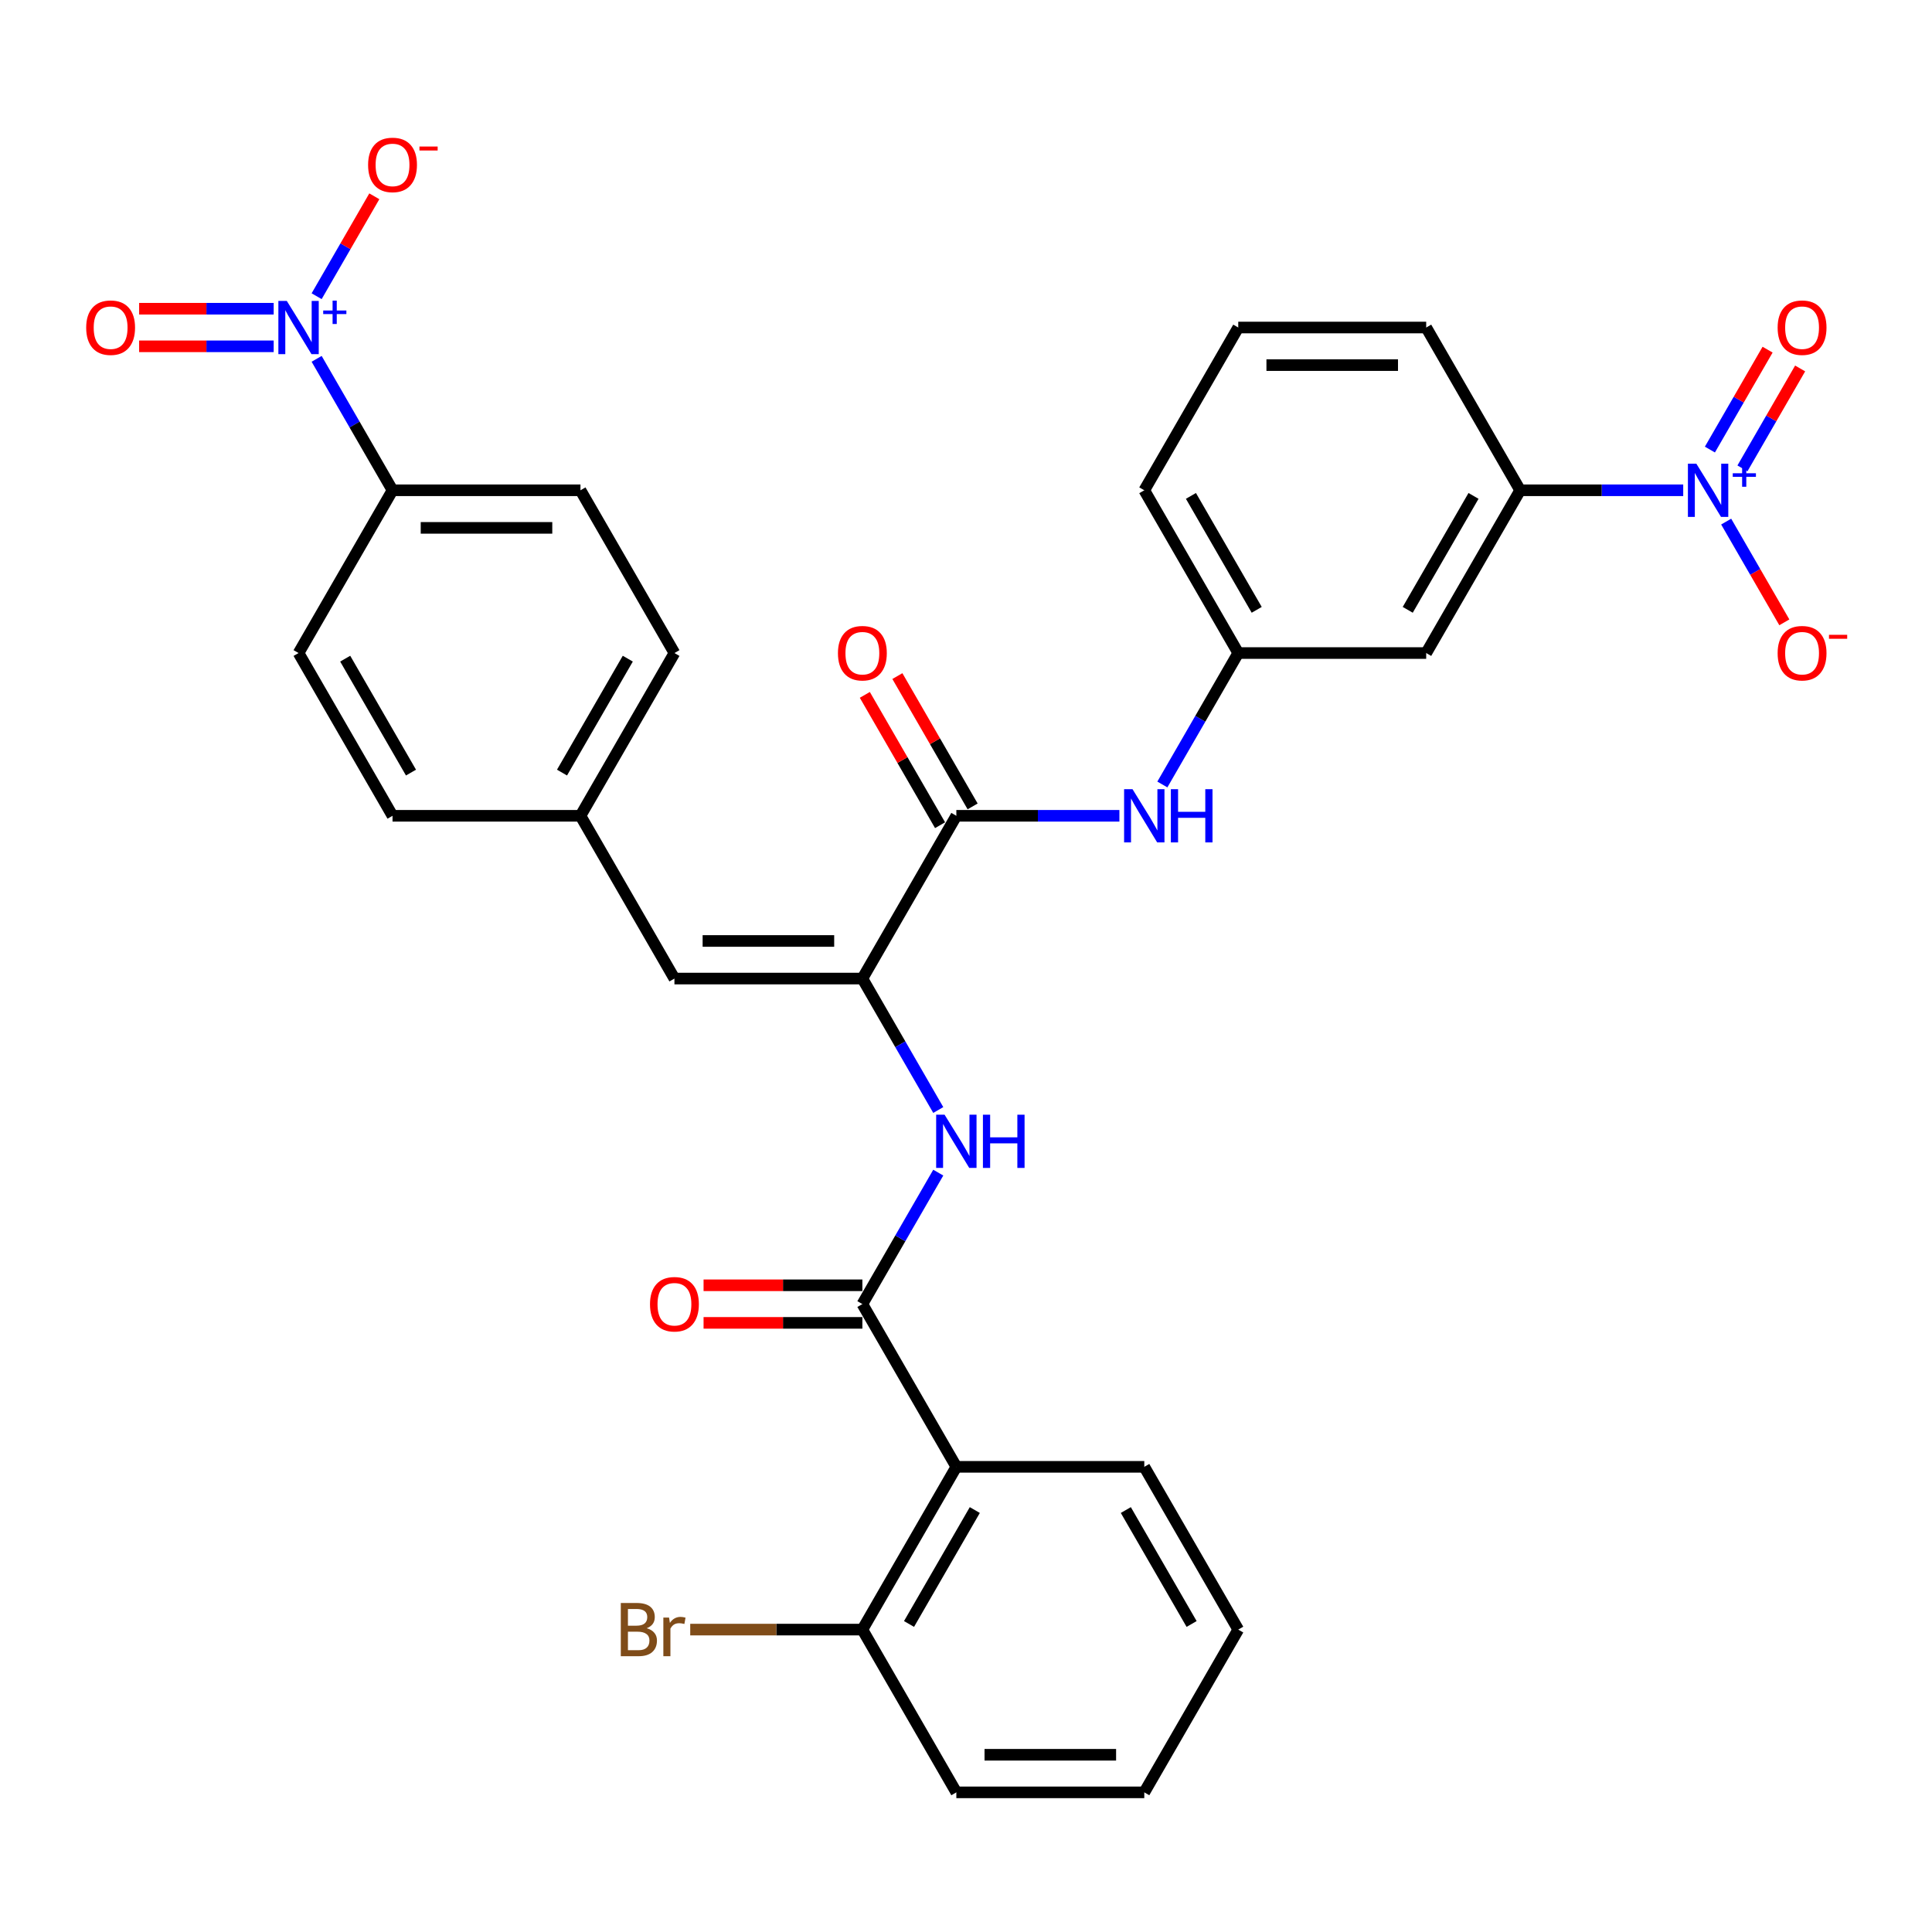 <?xml version='1.0' encoding='iso-8859-1'?>
<svg version='1.1' baseProfile='full'
              xmlns='http://www.w3.org/2000/svg'
                      xmlns:rdkit='http://www.rdkit.org/xml'
                      xmlns:xlink='http://www.w3.org/1999/xlink'
                  xml:space='preserve'
width='1000px' height='1000px' viewBox='0 0 1000 1000'>
<!-- END OF HEADER -->
<rect style='opacity:1.0;fill:#FFFFFF;stroke:none' width='1000' height='1000' x='0' y='0'> </rect>
<path class='bond-7' d='M 871.23,253.768 L 829.032,253.768' style='fill:none;fill-rule:evenodd;stroke:#0000FF;stroke-width:6px;stroke-linecap:butt;stroke-linejoin:miter;stroke-opacity:1' />
<path class='bond-7' d='M 829.032,253.768 L 786.833,253.768' style='fill:none;fill-rule:evenodd;stroke:#000000;stroke-width:6px;stroke-linecap:butt;stroke-linejoin:miter;stroke-opacity:1' />
<path class='bond-11' d='M 893.466,269.974 L 908.519,296.046' style='fill:none;fill-rule:evenodd;stroke:#0000FF;stroke-width:6px;stroke-linecap:butt;stroke-linejoin:miter;stroke-opacity:1' />
<path class='bond-11' d='M 908.519,296.046 L 923.572,322.118' style='fill:none;fill-rule:evenodd;stroke:#FF0000;stroke-width:6px;stroke-linecap:butt;stroke-linejoin:miter;stroke-opacity:1' />
<path class='bond-13' d='M 901.891,242.426 L 916.82,216.568' style='fill:none;fill-rule:evenodd;stroke:#0000FF;stroke-width:6px;stroke-linecap:butt;stroke-linejoin:miter;stroke-opacity:1' />
<path class='bond-13' d='M 916.82,216.568 L 931.749,190.71' style='fill:none;fill-rule:evenodd;stroke:#FF0000;stroke-width:6px;stroke-linecap:butt;stroke-linejoin:miter;stroke-opacity:1' />
<path class='bond-13' d='M 885.042,232.698 L 899.971,206.84' style='fill:none;fill-rule:evenodd;stroke:#0000FF;stroke-width:6px;stroke-linecap:butt;stroke-linejoin:miter;stroke-opacity:1' />
<path class='bond-13' d='M 899.971,206.84 L 914.9,180.982' style='fill:none;fill-rule:evenodd;stroke:#FF0000;stroke-width:6px;stroke-linecap:butt;stroke-linejoin:miter;stroke-opacity:1' />
<path class='bond-0' d='M 163.891,185.73 L 183.531,219.749' style='fill:none;fill-rule:evenodd;stroke:#0000FF;stroke-width:6px;stroke-linecap:butt;stroke-linejoin:miter;stroke-opacity:1' />
<path class='bond-0' d='M 183.531,219.749 L 203.172,253.768' style='fill:none;fill-rule:evenodd;stroke:#000000;stroke-width:6px;stroke-linecap:butt;stroke-linejoin:miter;stroke-opacity:1' />
<path class='bond-12' d='M 163.891,153.318 L 178.82,127.46' style='fill:none;fill-rule:evenodd;stroke:#0000FF;stroke-width:6px;stroke-linecap:butt;stroke-linejoin:miter;stroke-opacity:1' />
<path class='bond-12' d='M 178.82,127.46 L 193.749,101.602' style='fill:none;fill-rule:evenodd;stroke:#FF0000;stroke-width:6px;stroke-linecap:butt;stroke-linejoin:miter;stroke-opacity:1' />
<path class='bond-14' d='M 141.654,159.796 L 106.834,159.796' style='fill:none;fill-rule:evenodd;stroke:#0000FF;stroke-width:6px;stroke-linecap:butt;stroke-linejoin:miter;stroke-opacity:1' />
<path class='bond-14' d='M 106.834,159.796 L 72.013,159.796' style='fill:none;fill-rule:evenodd;stroke:#FF0000;stroke-width:6px;stroke-linecap:butt;stroke-linejoin:miter;stroke-opacity:1' />
<path class='bond-14' d='M 141.654,179.252 L 106.834,179.252' style='fill:none;fill-rule:evenodd;stroke:#0000FF;stroke-width:6px;stroke-linecap:butt;stroke-linejoin:miter;stroke-opacity:1' />
<path class='bond-14' d='M 106.834,179.252 L 72.013,179.252' style='fill:none;fill-rule:evenodd;stroke:#FF0000;stroke-width:6px;stroke-linecap:butt;stroke-linejoin:miter;stroke-opacity:1' />
<path class='bond-1' d='M 446.364,674.989 L 466.005,640.97' style='fill:none;fill-rule:evenodd;stroke:#000000;stroke-width:6px;stroke-linecap:butt;stroke-linejoin:miter;stroke-opacity:1' />
<path class='bond-1' d='M 466.005,640.97 L 485.646,606.951' style='fill:none;fill-rule:evenodd;stroke:#0000FF;stroke-width:6px;stroke-linecap:butt;stroke-linejoin:miter;stroke-opacity:1' />
<path class='bond-4' d='M 446.364,674.989 L 495.003,759.233' style='fill:none;fill-rule:evenodd;stroke:#000000;stroke-width:6px;stroke-linecap:butt;stroke-linejoin:miter;stroke-opacity:1' />
<path class='bond-17' d='M 446.364,665.261 L 405.265,665.261' style='fill:none;fill-rule:evenodd;stroke:#000000;stroke-width:6px;stroke-linecap:butt;stroke-linejoin:miter;stroke-opacity:1' />
<path class='bond-17' d='M 405.265,665.261 L 364.165,665.261' style='fill:none;fill-rule:evenodd;stroke:#FF0000;stroke-width:6px;stroke-linecap:butt;stroke-linejoin:miter;stroke-opacity:1' />
<path class='bond-17' d='M 446.364,684.716 L 405.265,684.716' style='fill:none;fill-rule:evenodd;stroke:#000000;stroke-width:6px;stroke-linecap:butt;stroke-linejoin:miter;stroke-opacity:1' />
<path class='bond-17' d='M 405.265,684.716 L 364.165,684.716' style='fill:none;fill-rule:evenodd;stroke:#FF0000;stroke-width:6px;stroke-linecap:butt;stroke-linejoin:miter;stroke-opacity:1' />
<path class='bond-2' d='M 446.364,506.501 L 495.003,422.256' style='fill:none;fill-rule:evenodd;stroke:#000000;stroke-width:6px;stroke-linecap:butt;stroke-linejoin:miter;stroke-opacity:1' />
<path class='bond-5' d='M 446.364,506.501 L 466.005,540.519' style='fill:none;fill-rule:evenodd;stroke:#000000;stroke-width:6px;stroke-linecap:butt;stroke-linejoin:miter;stroke-opacity:1' />
<path class='bond-5' d='M 466.005,540.519 L 485.646,574.538' style='fill:none;fill-rule:evenodd;stroke:#0000FF;stroke-width:6px;stroke-linecap:butt;stroke-linejoin:miter;stroke-opacity:1' />
<path class='bond-6' d='M 446.364,506.501 L 349.087,506.501' style='fill:none;fill-rule:evenodd;stroke:#000000;stroke-width:6px;stroke-linecap:butt;stroke-linejoin:miter;stroke-opacity:1' />
<path class='bond-6' d='M 431.773,487.045 L 363.679,487.045' style='fill:none;fill-rule:evenodd;stroke:#000000;stroke-width:6px;stroke-linecap:butt;stroke-linejoin:miter;stroke-opacity:1' />
<path class='bond-3' d='M 495.003,422.256 L 537.201,422.256' style='fill:none;fill-rule:evenodd;stroke:#000000;stroke-width:6px;stroke-linecap:butt;stroke-linejoin:miter;stroke-opacity:1' />
<path class='bond-3' d='M 537.201,422.256 L 579.4,422.256' style='fill:none;fill-rule:evenodd;stroke:#0000FF;stroke-width:6px;stroke-linecap:butt;stroke-linejoin:miter;stroke-opacity:1' />
<path class='bond-18' d='M 503.427,417.393 L 483.955,383.665' style='fill:none;fill-rule:evenodd;stroke:#000000;stroke-width:6px;stroke-linecap:butt;stroke-linejoin:miter;stroke-opacity:1' />
<path class='bond-18' d='M 483.955,383.665 L 464.482,349.938' style='fill:none;fill-rule:evenodd;stroke:#FF0000;stroke-width:6px;stroke-linecap:butt;stroke-linejoin:miter;stroke-opacity:1' />
<path class='bond-18' d='M 486.578,427.12 L 467.106,393.393' style='fill:none;fill-rule:evenodd;stroke:#000000;stroke-width:6px;stroke-linecap:butt;stroke-linejoin:miter;stroke-opacity:1' />
<path class='bond-18' d='M 467.106,393.393 L 447.633,359.666' style='fill:none;fill-rule:evenodd;stroke:#FF0000;stroke-width:6px;stroke-linecap:butt;stroke-linejoin:miter;stroke-opacity:1' />
<path class='bond-15' d='M 495.003,759.233 L 446.364,843.477' style='fill:none;fill-rule:evenodd;stroke:#000000;stroke-width:6px;stroke-linecap:butt;stroke-linejoin:miter;stroke-opacity:1' />
<path class='bond-15' d='M 504.556,781.597 L 470.509,840.568' style='fill:none;fill-rule:evenodd;stroke:#000000;stroke-width:6px;stroke-linecap:butt;stroke-linejoin:miter;stroke-opacity:1' />
<path class='bond-25' d='M 495.003,759.233 L 592.279,759.233' style='fill:none;fill-rule:evenodd;stroke:#000000;stroke-width:6px;stroke-linecap:butt;stroke-linejoin:miter;stroke-opacity:1' />
<path class='bond-19' d='M 349.087,506.501 L 300.449,422.256' style='fill:none;fill-rule:evenodd;stroke:#000000;stroke-width:6px;stroke-linecap:butt;stroke-linejoin:miter;stroke-opacity:1' />
<path class='bond-10' d='M 786.833,253.768 L 738.195,338.012' style='fill:none;fill-rule:evenodd;stroke:#000000;stroke-width:6px;stroke-linecap:butt;stroke-linejoin:miter;stroke-opacity:1' />
<path class='bond-10' d='M 762.688,256.677 L 728.641,315.648' style='fill:none;fill-rule:evenodd;stroke:#000000;stroke-width:6px;stroke-linecap:butt;stroke-linejoin:miter;stroke-opacity:1' />
<path class='bond-26' d='M 786.833,253.768 L 738.195,169.524' style='fill:none;fill-rule:evenodd;stroke:#000000;stroke-width:6px;stroke-linecap:butt;stroke-linejoin:miter;stroke-opacity:1' />
<path class='bond-8' d='M 601.636,406.05 L 621.277,372.031' style='fill:none;fill-rule:evenodd;stroke:#0000FF;stroke-width:6px;stroke-linecap:butt;stroke-linejoin:miter;stroke-opacity:1' />
<path class='bond-8' d='M 621.277,372.031 L 640.918,338.012' style='fill:none;fill-rule:evenodd;stroke:#000000;stroke-width:6px;stroke-linecap:butt;stroke-linejoin:miter;stroke-opacity:1' />
<path class='bond-9' d='M 203.172,253.768 L 300.449,253.768' style='fill:none;fill-rule:evenodd;stroke:#000000;stroke-width:6px;stroke-linecap:butt;stroke-linejoin:miter;stroke-opacity:1' />
<path class='bond-9' d='M 217.764,273.223 L 285.858,273.223' style='fill:none;fill-rule:evenodd;stroke:#000000;stroke-width:6px;stroke-linecap:butt;stroke-linejoin:miter;stroke-opacity:1' />
<path class='bond-33' d='M 203.172,253.768 L 154.534,338.012' style='fill:none;fill-rule:evenodd;stroke:#000000;stroke-width:6px;stroke-linecap:butt;stroke-linejoin:miter;stroke-opacity:1' />
<path class='bond-16' d='M 738.195,338.012 L 640.918,338.012' style='fill:none;fill-rule:evenodd;stroke:#000000;stroke-width:6px;stroke-linecap:butt;stroke-linejoin:miter;stroke-opacity:1' />
<path class='bond-22' d='M 446.364,843.477 L 401.811,843.477' style='fill:none;fill-rule:evenodd;stroke:#000000;stroke-width:6px;stroke-linecap:butt;stroke-linejoin:miter;stroke-opacity:1' />
<path class='bond-22' d='M 401.811,843.477 L 357.259,843.477' style='fill:none;fill-rule:evenodd;stroke:#7F4C19;stroke-width:6px;stroke-linecap:butt;stroke-linejoin:miter;stroke-opacity:1' />
<path class='bond-29' d='M 446.364,843.477 L 495.003,927.721' style='fill:none;fill-rule:evenodd;stroke:#000000;stroke-width:6px;stroke-linecap:butt;stroke-linejoin:miter;stroke-opacity:1' />
<path class='bond-32' d='M 640.918,338.012 L 592.279,253.768' style='fill:none;fill-rule:evenodd;stroke:#000000;stroke-width:6px;stroke-linecap:butt;stroke-linejoin:miter;stroke-opacity:1' />
<path class='bond-32' d='M 650.471,315.648 L 616.424,256.677' style='fill:none;fill-rule:evenodd;stroke:#000000;stroke-width:6px;stroke-linecap:butt;stroke-linejoin:miter;stroke-opacity:1' />
<path class='bond-23' d='M 300.449,422.256 L 203.172,422.256' style='fill:none;fill-rule:evenodd;stroke:#000000;stroke-width:6px;stroke-linecap:butt;stroke-linejoin:miter;stroke-opacity:1' />
<path class='bond-24' d='M 300.449,422.256 L 349.087,338.012' style='fill:none;fill-rule:evenodd;stroke:#000000;stroke-width:6px;stroke-linecap:butt;stroke-linejoin:miter;stroke-opacity:1' />
<path class='bond-24' d='M 290.896,399.892 L 324.943,340.921' style='fill:none;fill-rule:evenodd;stroke:#000000;stroke-width:6px;stroke-linecap:butt;stroke-linejoin:miter;stroke-opacity:1' />
<path class='bond-20' d='M 154.534,338.012 L 203.172,422.256' style='fill:none;fill-rule:evenodd;stroke:#000000;stroke-width:6px;stroke-linecap:butt;stroke-linejoin:miter;stroke-opacity:1' />
<path class='bond-20' d='M 178.678,340.921 L 212.725,399.892' style='fill:none;fill-rule:evenodd;stroke:#000000;stroke-width:6px;stroke-linecap:butt;stroke-linejoin:miter;stroke-opacity:1' />
<path class='bond-21' d='M 300.449,253.768 L 349.087,338.012' style='fill:none;fill-rule:evenodd;stroke:#000000;stroke-width:6px;stroke-linecap:butt;stroke-linejoin:miter;stroke-opacity:1' />
<path class='bond-30' d='M 592.279,759.233 L 640.918,843.477' style='fill:none;fill-rule:evenodd;stroke:#000000;stroke-width:6px;stroke-linecap:butt;stroke-linejoin:miter;stroke-opacity:1' />
<path class='bond-30' d='M 582.726,781.597 L 616.773,840.568' style='fill:none;fill-rule:evenodd;stroke:#000000;stroke-width:6px;stroke-linecap:butt;stroke-linejoin:miter;stroke-opacity:1' />
<path class='bond-27' d='M 738.195,169.524 L 640.918,169.524' style='fill:none;fill-rule:evenodd;stroke:#000000;stroke-width:6px;stroke-linecap:butt;stroke-linejoin:miter;stroke-opacity:1' />
<path class='bond-27' d='M 723.603,188.979 L 655.509,188.979' style='fill:none;fill-rule:evenodd;stroke:#000000;stroke-width:6px;stroke-linecap:butt;stroke-linejoin:miter;stroke-opacity:1' />
<path class='bond-28' d='M 640.918,169.524 L 592.279,253.768' style='fill:none;fill-rule:evenodd;stroke:#000000;stroke-width:6px;stroke-linecap:butt;stroke-linejoin:miter;stroke-opacity:1' />
<path class='bond-34' d='M 495.003,927.721 L 592.279,927.721' style='fill:none;fill-rule:evenodd;stroke:#000000;stroke-width:6px;stroke-linecap:butt;stroke-linejoin:miter;stroke-opacity:1' />
<path class='bond-34' d='M 509.594,908.266 L 577.688,908.266' style='fill:none;fill-rule:evenodd;stroke:#000000;stroke-width:6px;stroke-linecap:butt;stroke-linejoin:miter;stroke-opacity:1' />
<path class='bond-31' d='M 640.918,843.477 L 592.279,927.721' style='fill:none;fill-rule:evenodd;stroke:#000000;stroke-width:6px;stroke-linecap:butt;stroke-linejoin:miter;stroke-opacity:1' />
<path  class='atom-0' d='M 878.02 239.994
L 887.047 254.585
Q 887.942 256.025, 889.382 258.632
Q 890.822 261.239, 890.9 261.395
L 890.9 239.994
L 894.557 239.994
L 894.557 267.542
L 890.783 267.542
L 881.094 251.589
Q 879.966 249.721, 878.759 247.581
Q 877.592 245.441, 877.242 244.78
L 877.242 267.542
L 873.662 267.542
L 873.662 239.994
L 878.02 239.994
' fill='#0000FF'/>
<path  class='atom-0' d='M 896.868 244.959
L 901.722 244.959
L 901.722 239.849
L 903.879 239.849
L 903.879 244.959
L 908.862 244.959
L 908.862 246.808
L 903.879 246.808
L 903.879 251.945
L 901.722 251.945
L 901.722 246.808
L 896.868 246.808
L 896.868 244.959
' fill='#0000FF'/>
<path  class='atom-1' d='M 148.444 155.749
L 157.472 170.341
Q 158.367 171.781, 159.806 174.388
Q 161.246 176.995, 161.324 177.15
L 161.324 155.749
L 164.981 155.749
L 164.981 183.298
L 161.207 183.298
L 151.518 167.345
Q 150.39 165.477, 149.184 163.337
Q 148.016 161.197, 147.666 160.536
L 147.666 183.298
L 144.086 183.298
L 144.086 155.749
L 148.444 155.749
' fill='#0000FF'/>
<path  class='atom-1' d='M 167.293 160.715
L 172.146 160.715
L 172.146 155.605
L 174.304 155.605
L 174.304 160.715
L 179.286 160.715
L 179.286 162.564
L 174.304 162.564
L 174.304 167.701
L 172.146 167.701
L 172.146 162.564
L 167.293 162.564
L 167.293 160.715
' fill='#0000FF'/>
<path  class='atom-6' d='M 488.913 576.97
L 497.94 591.562
Q 498.835 593.001, 500.275 595.608
Q 501.715 598.216, 501.793 598.371
L 501.793 576.97
L 505.45 576.97
L 505.45 604.519
L 501.676 604.519
L 491.987 588.566
Q 490.859 586.698, 489.652 584.558
Q 488.485 582.418, 488.135 581.756
L 488.135 604.519
L 484.555 604.519
L 484.555 576.97
L 488.913 576.97
' fill='#0000FF'/>
<path  class='atom-6' d='M 508.758 576.97
L 512.493 576.97
L 512.493 588.682
L 526.579 588.682
L 526.579 576.97
L 530.314 576.97
L 530.314 604.519
L 526.579 604.519
L 526.579 591.795
L 512.493 591.795
L 512.493 604.519
L 508.758 604.519
L 508.758 576.97
' fill='#0000FF'/>
<path  class='atom-9' d='M 586.19 408.482
L 595.217 423.073
Q 596.112 424.513, 597.552 427.12
Q 598.991 429.727, 599.069 429.883
L 599.069 408.482
L 602.727 408.482
L 602.727 436.031
L 598.953 436.031
L 589.264 420.077
Q 588.135 418.21, 586.929 416.07
Q 585.762 413.929, 585.412 413.268
L 585.412 436.031
L 581.832 436.031
L 581.832 408.482
L 586.19 408.482
' fill='#0000FF'/>
<path  class='atom-9' d='M 606.034 408.482
L 609.77 408.482
L 609.77 420.194
L 623.855 420.194
L 623.855 408.482
L 627.591 408.482
L 627.591 436.031
L 623.855 436.031
L 623.855 423.307
L 609.77 423.307
L 609.77 436.031
L 606.034 436.031
L 606.034 408.482
' fill='#0000FF'/>
<path  class='atom-12' d='M 920.102 338.09
Q 920.102 331.475, 923.371 327.779
Q 926.639 324.082, 932.748 324.082
Q 938.857 324.082, 942.126 327.779
Q 945.394 331.475, 945.394 338.09
Q 945.394 344.783, 942.087 348.596
Q 938.779 352.37, 932.748 352.37
Q 926.678 352.37, 923.371 348.596
Q 920.102 344.822, 920.102 338.09
M 932.748 349.257
Q 936.95 349.257, 939.207 346.456
Q 941.503 343.615, 941.503 338.09
Q 941.503 332.681, 939.207 329.958
Q 936.95 327.195, 932.748 327.195
Q 928.546 327.195, 926.25 329.919
Q 923.993 332.643, 923.993 338.09
Q 923.993 343.654, 926.25 346.456
Q 928.546 349.257, 932.748 349.257
' fill='#FF0000'/>
<path  class='atom-12' d='M 946.678 328.579
L 956.103 328.579
L 956.103 330.633
L 946.678 330.633
L 946.678 328.579
' fill='#FF0000'/>
<path  class='atom-13' d='M 190.526 85.358
Q 190.526 78.743, 193.795 75.046
Q 197.063 71.35, 203.172 71.35
Q 209.281 71.35, 212.55 75.046
Q 215.818 78.743, 215.818 85.358
Q 215.818 92.05, 212.511 95.863
Q 209.203 99.638, 203.172 99.638
Q 197.102 99.638, 193.795 95.863
Q 190.526 92.089, 190.526 85.358
M 203.172 96.525
Q 207.375 96.525, 209.631 93.723
Q 211.927 90.883, 211.927 85.358
Q 211.927 79.949, 209.631 77.225
Q 207.375 74.463, 203.172 74.463
Q 198.97 74.463, 196.674 77.186
Q 194.417 79.91, 194.417 85.358
Q 194.417 90.922, 196.674 93.723
Q 198.97 96.525, 203.172 96.525
' fill='#FF0000'/>
<path  class='atom-13' d='M 217.102 75.846
L 226.527 75.846
L 226.527 77.901
L 217.102 77.901
L 217.102 75.846
' fill='#FF0000'/>
<path  class='atom-14' d='M 920.102 169.602
Q 920.102 162.987, 923.371 159.29
Q 926.639 155.594, 932.748 155.594
Q 938.857 155.594, 942.126 159.29
Q 945.394 162.987, 945.394 169.602
Q 945.394 176.294, 942.087 180.108
Q 938.779 183.882, 932.748 183.882
Q 926.678 183.882, 923.371 180.108
Q 920.102 176.333, 920.102 169.602
M 932.748 180.769
Q 936.95 180.769, 939.207 177.968
Q 941.503 175.127, 941.503 169.602
Q 941.503 164.193, 939.207 161.469
Q 936.95 158.707, 932.748 158.707
Q 928.546 158.707, 926.25 161.43
Q 923.993 164.154, 923.993 169.602
Q 923.993 175.166, 926.25 177.968
Q 928.546 180.769, 932.748 180.769
' fill='#FF0000'/>
<path  class='atom-15' d='M 44.611 169.602
Q 44.611 162.987, 47.88 159.29
Q 51.148 155.594, 57.257 155.594
Q 63.366 155.594, 66.635 159.29
Q 69.903 162.987, 69.903 169.602
Q 69.903 176.294, 66.596 180.108
Q 63.288 183.882, 57.257 183.882
Q 51.187 183.882, 47.88 180.108
Q 44.611 176.333, 44.611 169.602
M 57.257 180.769
Q 61.459 180.769, 63.716 177.968
Q 66.012 175.127, 66.012 169.602
Q 66.012 164.193, 63.716 161.469
Q 61.459 158.707, 57.257 158.707
Q 53.055 158.707, 50.759 161.43
Q 48.502 164.154, 48.502 169.602
Q 48.502 175.166, 50.759 177.968
Q 53.055 180.769, 57.257 180.769
' fill='#FF0000'/>
<path  class='atom-18' d='M 336.441 675.067
Q 336.441 668.452, 339.71 664.755
Q 342.978 661.059, 349.087 661.059
Q 355.196 661.059, 358.465 664.755
Q 361.733 668.452, 361.733 675.067
Q 361.733 681.759, 358.426 685.573
Q 355.119 689.347, 349.087 689.347
Q 343.017 689.347, 339.71 685.573
Q 336.441 681.798, 336.441 675.067
M 349.087 686.234
Q 353.29 686.234, 355.547 683.432
Q 357.842 680.592, 357.842 675.067
Q 357.842 669.658, 355.547 666.934
Q 353.29 664.172, 349.087 664.172
Q 344.885 664.172, 342.589 666.895
Q 340.333 669.619, 340.333 675.067
Q 340.333 680.631, 342.589 683.432
Q 344.885 686.234, 349.087 686.234
' fill='#FF0000'/>
<path  class='atom-19' d='M 433.718 338.09
Q 433.718 331.475, 436.987 327.779
Q 440.255 324.082, 446.364 324.082
Q 452.473 324.082, 455.742 327.779
Q 459.01 331.475, 459.01 338.09
Q 459.01 344.783, 455.703 348.596
Q 452.395 352.37, 446.364 352.37
Q 440.294 352.37, 436.987 348.596
Q 433.718 344.822, 433.718 338.09
M 446.364 349.257
Q 450.567 349.257, 452.823 346.456
Q 455.119 343.615, 455.119 338.09
Q 455.119 332.681, 452.823 329.958
Q 450.567 327.195, 446.364 327.195
Q 442.162 327.195, 439.866 329.919
Q 437.609 332.643, 437.609 338.09
Q 437.609 343.654, 439.866 346.456
Q 442.162 349.257, 446.364 349.257
' fill='#FF0000'/>
<path  class='atom-23' d='M 334.71 842.777
Q 337.356 843.516, 338.679 845.15
Q 340.041 846.746, 340.041 849.119
Q 340.041 852.932, 337.589 855.111
Q 335.177 857.252, 330.585 857.252
L 321.325 857.252
L 321.325 829.703
L 329.457 829.703
Q 334.165 829.703, 336.539 831.609
Q 338.912 833.516, 338.912 837.018
Q 338.912 841.181, 334.71 842.777
M 325.021 832.816
L 325.021 841.454
L 329.457 841.454
Q 332.181 841.454, 333.582 840.364
Q 335.021 839.236, 335.021 837.018
Q 335.021 832.816, 329.457 832.816
L 325.021 832.816
M 330.585 854.139
Q 333.27 854.139, 334.71 852.855
Q 336.15 851.571, 336.15 849.119
Q 336.15 846.862, 334.554 845.734
Q 332.998 844.567, 330.002 844.567
L 325.021 844.567
L 325.021 854.139
L 330.585 854.139
' fill='#7F4C19'/>
<path  class='atom-23' d='M 346.305 837.251
L 346.733 840.014
Q 348.835 836.901, 352.259 836.901
Q 353.348 836.901, 354.827 837.29
L 354.243 840.559
Q 352.57 840.17, 351.636 840.17
Q 350.002 840.17, 348.912 840.831
Q 347.862 841.454, 347.006 842.971
L 347.006 857.252
L 343.348 857.252
L 343.348 837.251
L 346.305 837.251
' fill='#7F4C19'/>
</svg>
